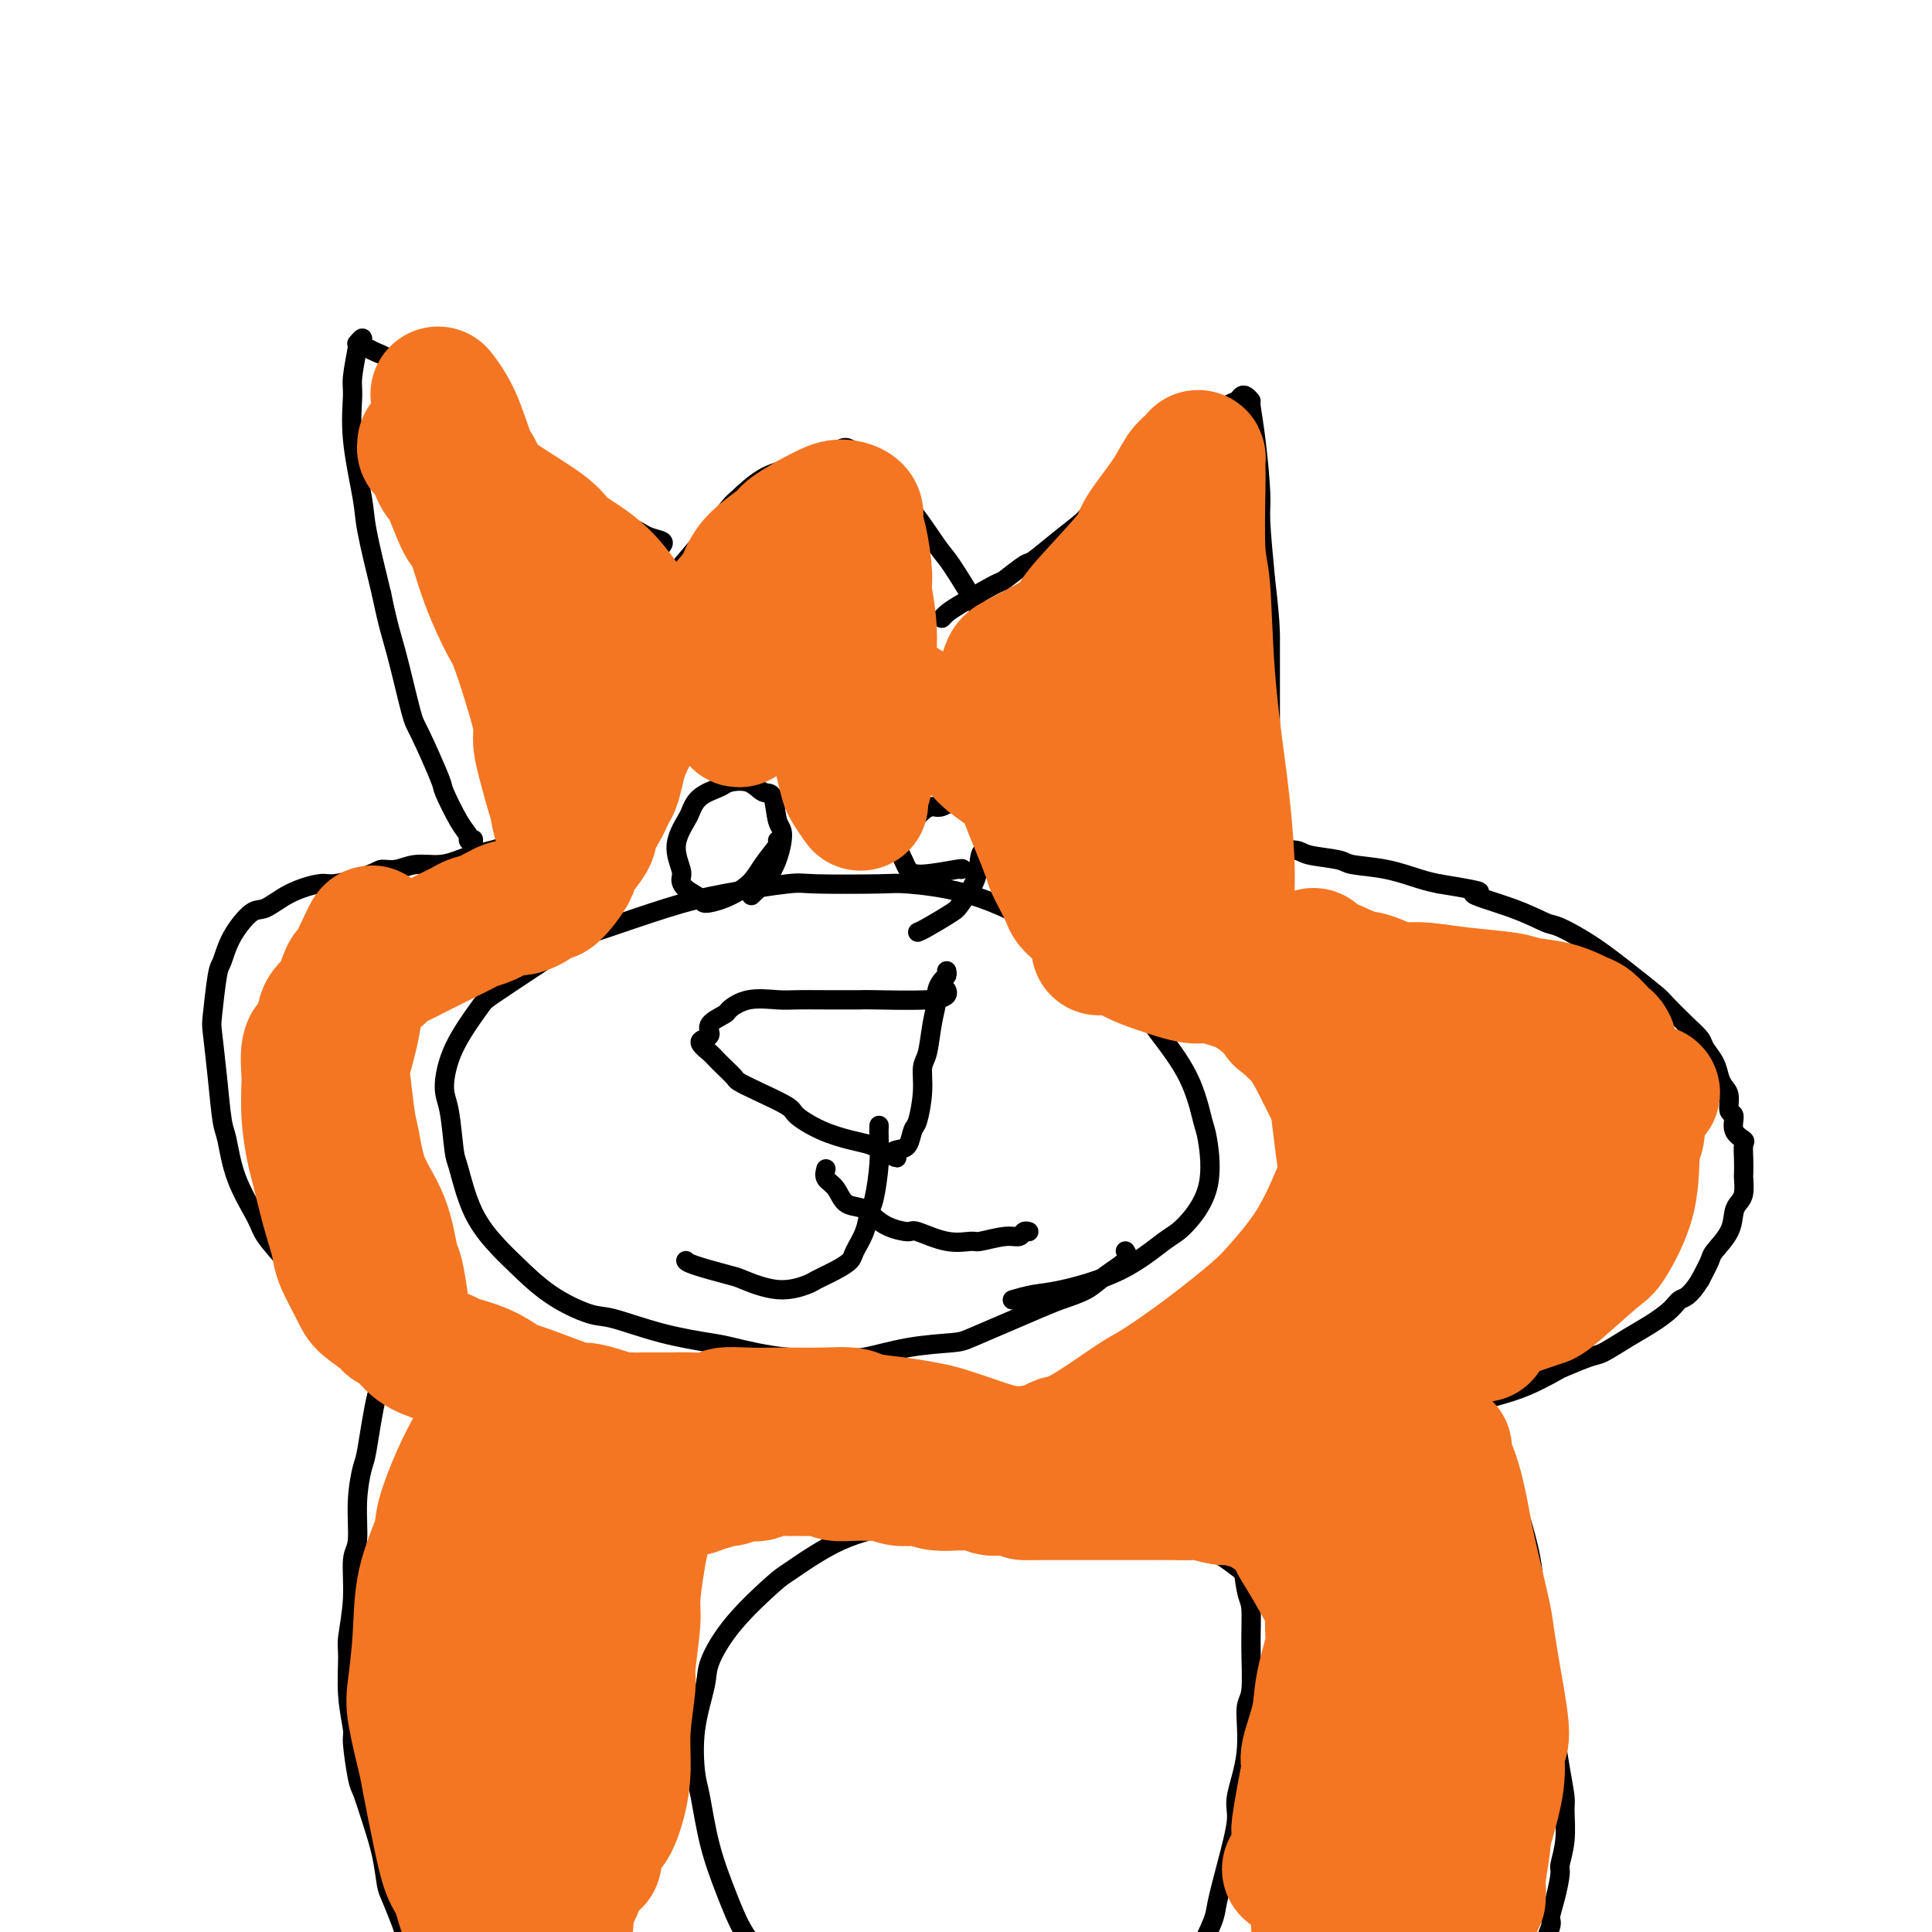 <svg viewBox='0 0 400 400' version='1.1' xmlns='http://www.w3.org/2000/svg' xmlns:xlink='http://www.w3.org/1999/xlink'><g fill='none' stroke='#000000' stroke-width='6' stroke-linecap='round' stroke-linejoin='round'><path d='M385,403c0.000,0.195 0.000,0.389 0,1c-0.000,0.611 -0.001,1.637 0,7c0.001,5.363 0.003,15.061 0,20c-0.003,4.939 -0.012,5.118 0,9c0.012,3.882 0.046,11.466 0,19c-0.046,7.534 -0.170,15.017 0,19c0.170,3.983 0.634,4.465 1,8c0.366,3.535 0.633,10.122 1,15c0.367,4.878 0.834,8.045 1,10c0.166,1.955 0.030,2.697 0,4c-0.030,1.303 0.044,3.165 0,4c-0.044,0.835 -0.208,0.642 0,1c0.208,0.358 0.788,1.265 1,2c0.212,0.735 0.056,1.297 0,2c-0.056,0.703 -0.011,1.548 0,2c0.011,0.452 -0.012,0.509 0,1c0.012,0.491 0.060,1.414 0,2c-0.060,0.586 -0.226,0.836 0,2c0.226,1.164 0.845,3.243 1,5c0.155,1.757 -0.155,3.191 0,4c0.155,0.809 0.776,0.993 1,2c0.224,1.007 0.050,2.837 0,4c-0.050,1.163 0.023,1.659 0,2c-0.023,0.341 -0.143,0.528 0,1c0.143,0.472 0.550,1.230 1,2c0.450,0.770 0.944,1.552 1,2c0.056,0.448 -0.325,0.563 0,2c0.325,1.437 1.357,4.194 2,6c0.643,1.806 0.898,2.659 1,3c0.102,0.341 0.051,0.171 0,0'/></g>
<g fill='none' stroke='#000000' stroke-width='4' stroke-linecap='round' stroke-linejoin='round'><path d='M204,129c0.246,-0.533 0.491,-1.066 1,1c0.509,2.066 1.281,6.732 2,11c0.719,4.268 1.385,8.139 2,10c0.615,1.861 1.179,1.713 2,3c0.821,1.287 1.901,4.009 3,6c1.099,1.991 2.219,3.251 3,4c0.781,0.749 1.223,0.988 2,2c0.777,1.012 1.889,2.797 3,4c1.111,1.203 2.223,1.825 3,2c0.777,0.175 1.221,-0.098 2,0c0.779,0.098 1.893,0.566 3,1c1.107,0.434 2.205,0.834 3,1c0.795,0.166 1.286,0.097 2,0c0.714,-0.097 1.651,-0.222 3,0c1.349,0.222 3.111,0.790 4,1c0.889,0.210 0.907,0.060 2,0c1.093,-0.060 3.263,-0.031 5,0c1.737,0.031 3.042,0.064 4,0c0.958,-0.064 1.570,-0.224 3,0c1.430,0.224 3.678,0.834 6,1c2.322,0.166 4.719,-0.111 6,0c1.281,0.111 1.445,0.611 3,1c1.555,0.389 4.502,0.668 6,1c1.498,0.332 1.546,0.718 3,1c1.454,0.282 4.315,0.461 7,1c2.685,0.539 5.196,1.440 7,2c1.804,0.560 2.902,0.780 4,1'/><path d='M298,183c12.500,2.020 7.250,1.571 7,2c-0.250,0.429 4.501,1.738 8,3c3.499,1.262 5.746,2.478 7,3c1.254,0.522 1.513,0.351 3,1c1.487,0.649 4.200,2.120 7,4c2.800,1.880 5.685,4.170 8,6c2.315,1.830 4.058,3.199 5,4c0.942,0.801 1.082,1.032 2,2c0.918,0.968 2.613,2.672 4,4c1.387,1.328 2.465,2.282 3,3c0.535,0.718 0.526,1.202 1,2c0.474,0.798 1.432,1.909 2,3c0.568,1.091 0.745,2.160 1,3c0.255,0.840 0.588,1.450 1,2c0.412,0.550 0.903,1.041 1,2c0.097,0.959 -0.198,2.388 0,3c0.198,0.612 0.890,0.407 1,1c0.110,0.593 -0.363,1.984 0,3c0.363,1.016 1.561,1.657 2,2c0.439,0.343 0.118,0.389 0,1c-0.118,0.611 -0.035,1.788 0,3c0.035,1.212 0.020,2.459 0,3c-0.020,0.541 -0.045,0.377 0,1c0.045,0.623 0.159,2.033 0,3c-0.159,0.967 -0.591,1.489 -1,2c-0.409,0.511 -0.795,1.010 -1,2c-0.205,0.990 -0.230,2.472 -1,4c-0.770,1.528 -2.284,3.104 -3,4c-0.716,0.896 -0.633,1.113 -1,2c-0.367,0.887 -1.183,2.443 -2,4'/><path d='M352,265c-2.225,3.608 -3.289,3.629 -4,4c-0.711,0.371 -1.069,1.092 -2,2c-0.931,0.908 -2.436,2.002 -4,3c-1.564,0.998 -3.189,1.901 -5,3c-1.811,1.099 -3.809,2.395 -5,3c-1.191,0.605 -1.576,0.519 -3,1c-1.424,0.481 -3.887,1.528 -5,2c-1.113,0.472 -0.874,0.368 -2,1c-1.126,0.632 -3.615,2.001 -6,3c-2.385,0.999 -4.665,1.629 -6,2c-1.335,0.371 -1.725,0.484 -3,1c-1.275,0.516 -3.433,1.435 -6,2c-2.567,0.565 -5.541,0.778 -7,1c-1.459,0.222 -1.404,0.455 -3,1c-1.596,0.545 -4.845,1.403 -8,2c-3.155,0.597 -6.218,0.934 -8,1c-1.782,0.066 -2.283,-0.140 -4,0c-1.717,0.140 -4.652,0.626 -8,1c-3.348,0.374 -7.111,0.636 -9,1c-1.889,0.364 -1.904,0.829 -4,1c-2.096,0.171 -6.273,0.046 -10,0c-3.727,-0.046 -7.006,-0.015 -9,0c-1.994,0.015 -2.705,0.012 -5,0c-2.295,-0.012 -6.173,-0.035 -10,0c-3.827,0.035 -7.602,0.126 -10,0c-2.398,-0.126 -3.417,-0.471 -6,-1c-2.583,-0.529 -6.728,-1.244 -11,-2c-4.272,-0.756 -8.671,-1.553 -11,-2c-2.329,-0.447 -2.589,-0.543 -5,-1c-2.411,-0.457 -6.975,-1.273 -11,-2c-4.025,-0.727 -7.513,-1.363 -11,-2'/><path d='M151,290c-9.167,-1.726 -4.584,-1.041 -5,-1c-0.416,0.041 -5.831,-0.563 -10,-1c-4.169,-0.437 -7.093,-0.709 -9,-1c-1.907,-0.291 -2.799,-0.603 -5,-1c-2.201,-0.397 -5.713,-0.880 -9,-1c-3.287,-0.120 -6.351,0.125 -8,0c-1.649,-0.125 -1.885,-0.618 -4,-1c-2.115,-0.382 -6.111,-0.652 -8,-1c-1.889,-0.348 -1.672,-0.775 -3,-1c-1.328,-0.225 -4.202,-0.249 -7,-1c-2.798,-0.751 -5.520,-2.228 -8,-4c-2.480,-1.772 -4.717,-3.839 -6,-5c-1.283,-1.161 -1.611,-1.416 -3,-3c-1.389,-1.584 -3.839,-4.497 -6,-7c-2.161,-2.503 -4.032,-4.594 -5,-6c-0.968,-1.406 -1.033,-2.125 -2,-4c-0.967,-1.875 -2.837,-4.905 -4,-8c-1.163,-3.095 -1.619,-6.255 -2,-8c-0.381,-1.745 -0.688,-2.075 -1,-4c-0.312,-1.925 -0.631,-5.444 -1,-9c-0.369,-3.556 -0.788,-7.149 -1,-9c-0.212,-1.851 -0.215,-1.961 0,-4c0.215,-2.039 0.650,-6.008 1,-8c0.350,-1.992 0.615,-2.007 1,-3c0.385,-0.993 0.891,-2.964 2,-5c1.109,-2.036 2.823,-4.139 4,-5c1.177,-0.861 1.818,-0.482 3,-1c1.182,-0.518 2.904,-1.933 5,-3c2.096,-1.067 4.564,-1.787 6,-2c1.436,-0.213 1.839,0.082 3,0c1.161,-0.082 3.081,-0.541 5,-1'/><path d='M74,182c4.401,-1.553 4.404,-1.936 5,-2c0.596,-0.064 1.786,0.190 3,0c1.214,-0.190 2.454,-0.824 4,-1c1.546,-0.176 3.400,0.108 5,0c1.600,-0.108 2.947,-0.607 4,-1c1.053,-0.393 1.813,-0.680 3,-1c1.187,-0.320 2.803,-0.673 4,-1c1.197,-0.327 1.976,-0.627 3,-1c1.024,-0.373 2.292,-0.820 4,-2c1.708,-1.180 3.855,-3.094 5,-4c1.145,-0.906 1.289,-0.804 2,-2c0.711,-1.196 1.991,-3.689 3,-6c1.009,-2.311 1.749,-4.439 3,-7c1.251,-2.561 3.013,-5.553 4,-7c0.987,-1.447 1.199,-1.347 2,-3c0.801,-1.653 2.190,-5.059 3,-7c0.810,-1.941 1.041,-2.419 2,-4c0.959,-1.581 2.645,-4.266 4,-7c1.355,-2.734 2.377,-5.517 3,-7c0.623,-1.483 0.846,-1.664 2,-3c1.154,-1.336 3.237,-3.825 5,-6c1.763,-2.175 3.204,-4.036 4,-5c0.796,-0.964 0.946,-1.031 2,-2c1.054,-0.969 3.010,-2.841 5,-4c1.990,-1.159 4.013,-1.604 5,-2c0.987,-0.396 0.939,-0.741 2,-1c1.061,-0.259 3.232,-0.431 5,-1c1.768,-0.569 3.134,-1.534 4,-2c0.866,-0.466 1.233,-0.433 2,0c0.767,0.433 1.933,1.267 3,2c1.067,0.733 2.033,1.367 3,2'/><path d='M182,97c2.035,1.900 3.121,4.650 4,6c0.879,1.350 1.550,1.301 3,3c1.450,1.699 3.681,5.145 5,7c1.319,1.855 1.728,2.120 3,4c1.272,1.880 3.407,5.374 5,8c1.593,2.626 2.645,4.383 4,7c1.355,2.617 3.013,6.093 4,8c0.987,1.907 1.304,2.244 3,5c1.696,2.756 4.770,7.930 6,10c1.230,2.070 0.615,1.035 0,0'/><path d='M196,205c0.131,0.309 0.263,0.619 0,1c-0.263,0.381 -0.920,0.834 -4,1c-3.080,0.166 -8.583,0.045 -11,0c-2.417,-0.045 -1.748,-0.014 -3,0c-1.252,0.014 -4.423,0.011 -7,0c-2.577,-0.011 -4.558,-0.029 -6,0c-1.442,0.029 -2.345,0.105 -4,0c-1.655,-0.105 -4.061,-0.389 -6,0c-1.939,0.389 -3.412,1.452 -4,2c-0.588,0.548 -0.293,0.579 -1,1c-0.707,0.421 -2.417,1.230 -3,2c-0.583,0.770 -0.038,1.501 0,2c0.038,0.499 -0.429,0.766 -1,1c-0.571,0.234 -1.246,0.434 -1,1c0.246,0.566 1.412,1.499 2,2c0.588,0.501 0.598,0.570 1,1c0.402,0.430 1.197,1.221 2,2c0.803,0.779 1.613,1.544 2,2c0.387,0.456 0.352,0.601 1,1c0.648,0.399 1.979,1.052 4,2c2.021,0.948 4.733,2.190 6,3c1.267,0.810 1.088,1.187 2,2c0.912,0.813 2.915,2.063 5,3c2.085,0.937 4.254,1.560 6,2c1.746,0.440 3.070,0.697 4,1c0.930,0.303 1.465,0.651 2,1'/><path d='M182,238c5.289,2.604 3.511,1.613 3,1c-0.511,-0.613 0.245,-0.848 1,-1c0.755,-0.152 1.508,-0.222 2,-1c0.492,-0.778 0.723,-2.264 1,-3c0.277,-0.736 0.599,-0.723 1,-2c0.401,-1.277 0.882,-3.844 1,-6c0.118,-2.156 -0.127,-3.900 0,-5c0.127,-1.100 0.625,-1.555 1,-3c0.375,-1.445 0.626,-3.878 1,-6c0.374,-2.122 0.871,-3.931 1,-5c0.129,-1.069 -0.109,-1.397 0,-2c0.109,-0.603 0.565,-1.481 1,-2c0.435,-0.519 0.848,-0.678 1,-1c0.152,-0.322 0.043,-0.806 0,-1c-0.043,-0.194 -0.022,-0.097 0,0'/><path d='M137,113c0.272,-0.356 0.543,-0.711 0,-1c-0.543,-0.289 -1.902,-0.511 -3,-1c-1.098,-0.489 -1.936,-1.245 -4,-2c-2.064,-0.755 -5.354,-1.508 -8,-3c-2.646,-1.492 -4.648,-3.724 -6,-5c-1.352,-1.276 -2.056,-1.598 -4,-3c-1.944,-1.402 -5.129,-3.884 -8,-6c-2.871,-2.116 -5.426,-3.866 -7,-5c-1.574,-1.134 -2.165,-1.652 -4,-3c-1.835,-1.348 -4.915,-3.527 -7,-5c-2.085,-1.473 -3.176,-2.239 -4,-3c-0.824,-0.761 -1.383,-1.515 -2,-2c-0.617,-0.485 -1.293,-0.701 -2,-1c-0.707,-0.299 -1.443,-0.682 -2,-1c-0.557,-0.318 -0.933,-0.570 -1,-1c-0.067,-0.430 0.174,-1.037 0,-1c-0.174,0.037 -0.764,0.719 -1,1c-0.236,0.281 -0.118,0.161 0,0c0.118,-0.161 0.235,-0.364 0,1c-0.235,1.364 -0.822,4.294 -1,6c-0.178,1.706 0.052,2.189 0,4c-0.052,1.811 -0.385,4.949 0,9c0.385,4.051 1.488,9.014 2,12c0.512,2.986 0.432,3.996 1,7c0.568,3.004 1.784,8.002 3,13'/><path d='M79,123c1.441,6.984 2.044,8.444 3,12c0.956,3.556 2.265,9.207 3,12c0.735,2.793 0.894,2.727 2,5c1.106,2.273 3.157,6.885 4,9c0.843,2.115 0.478,1.732 1,3c0.522,1.268 1.930,4.188 3,6c1.070,1.812 1.803,2.516 2,3c0.197,0.484 -0.143,0.746 0,1c0.143,0.254 0.771,0.499 1,1c0.229,0.501 0.061,1.259 0,1c-0.061,-0.259 -0.016,-1.533 0,-2c0.016,-0.467 0.004,-0.126 0,0c-0.004,0.126 -0.001,0.036 0,0c0.001,-0.036 0.001,-0.018 0,0'/><path d='M195,128c0.287,-0.316 0.574,-0.632 1,-1c0.426,-0.368 0.990,-0.789 3,-2c2.010,-1.211 5.467,-3.211 7,-4c1.533,-0.789 1.143,-0.365 2,-1c0.857,-0.635 2.961,-2.328 4,-3c1.039,-0.672 1.015,-0.324 2,-1c0.985,-0.676 2.981,-2.377 5,-4c2.019,-1.623 4.061,-3.167 5,-4c0.939,-0.833 0.773,-0.953 2,-2c1.227,-1.047 3.845,-3.020 6,-5c2.155,-1.980 3.848,-3.969 5,-5c1.152,-1.031 1.765,-1.106 3,-2c1.235,-0.894 3.094,-2.606 5,-4c1.906,-1.394 3.859,-2.468 5,-3c1.141,-0.532 1.471,-0.522 2,-1c0.529,-0.478 1.256,-1.445 2,-2c0.744,-0.555 1.505,-0.699 2,-1c0.495,-0.301 0.724,-0.758 1,-1c0.276,-0.242 0.600,-0.269 1,0c0.400,0.269 0.877,0.835 1,1c0.123,0.165 -0.108,-0.069 0,1c0.108,1.069 0.555,3.441 1,7c0.445,3.559 0.889,8.304 1,11c0.111,2.696 -0.111,3.342 0,6c0.111,2.658 0.556,7.329 1,12'/><path d='M262,120c1.000,8.502 1.000,10.756 1,12c-0.000,1.244 -0.001,1.479 0,6c0.001,4.521 0.004,13.327 0,17c-0.004,3.673 -0.016,2.212 0,3c0.016,0.788 0.060,3.825 0,6c-0.060,2.175 -0.222,3.488 0,5c0.222,1.512 0.830,3.222 1,4c0.170,0.778 -0.098,0.623 0,2c0.098,1.377 0.562,4.287 1,6c0.438,1.713 0.849,2.231 1,4c0.151,1.769 0.043,4.791 0,6c-0.043,1.209 -0.022,0.604 0,0'/><path d='M233,259c0.364,0.583 0.729,1.167 0,2c-0.729,0.833 -2.551,1.916 -4,3c-1.449,1.084 -2.524,2.167 -4,3c-1.476,0.833 -3.353,1.414 -5,2c-1.647,0.586 -3.066,1.178 -5,2c-1.934,0.822 -4.384,1.874 -7,3c-2.616,1.126 -5.397,2.326 -7,3c-1.603,0.674 -2.026,0.824 -4,1c-1.974,0.176 -5.498,0.380 -9,1c-3.502,0.620 -6.980,1.656 -9,2c-2.020,0.344 -2.580,-0.003 -5,0c-2.420,0.003 -6.700,0.358 -11,0c-4.300,-0.358 -8.621,-1.428 -11,-2c-2.379,-0.572 -2.815,-0.646 -5,-1c-2.185,-0.354 -6.118,-0.986 -10,-2c-3.882,-1.014 -7.713,-2.408 -10,-3c-2.287,-0.592 -3.032,-0.383 -5,-1c-1.968,-0.617 -5.161,-2.060 -8,-4c-2.839,-1.940 -5.324,-4.377 -7,-6c-1.676,-1.623 -2.543,-2.434 -4,-4c-1.457,-1.566 -3.505,-3.889 -5,-7c-1.495,-3.111 -2.436,-7.010 -3,-9c-0.564,-1.990 -0.750,-2.071 -1,-4c-0.250,-1.929 -0.564,-5.707 -1,-8c-0.436,-2.293 -0.995,-3.101 -1,-5c-0.005,-1.899 0.545,-4.891 2,-8c1.455,-3.109 3.815,-6.337 5,-8c1.185,-1.663 1.196,-1.761 3,-3c1.804,-1.239 5.402,-3.620 9,-6'/><path d='M111,200c3.975,-2.684 7.913,-4.895 10,-6c2.087,-1.105 2.324,-1.105 5,-2c2.676,-0.895 7.792,-2.684 12,-4c4.208,-1.316 7.508,-2.157 12,-3c4.492,-0.843 10.176,-1.687 13,-2c2.824,-0.313 2.788,-0.096 6,0c3.212,0.096 9.673,0.070 13,0c3.327,-0.070 3.520,-0.186 6,0c2.480,0.186 7.249,0.672 12,2c4.751,1.328 9.486,3.499 12,5c2.514,1.501 2.809,2.333 5,4c2.191,1.667 6.279,4.170 10,7c3.721,2.830 7.077,5.987 9,8c1.923,2.013 2.415,2.881 4,5c1.585,2.119 4.265,5.489 6,9c1.735,3.511 2.526,7.164 3,9c0.474,1.836 0.629,1.856 1,4c0.371,2.144 0.956,6.413 0,10c-0.956,3.587 -3.455,6.491 -5,8c-1.545,1.509 -2.138,1.623 -4,3c-1.862,1.377 -4.993,4.015 -9,6c-4.007,1.985 -8.888,3.315 -12,4c-3.112,0.685 -4.453,0.723 -6,1c-1.547,0.277 -3.299,0.793 -4,1c-0.701,0.207 -0.350,0.103 0,0'/><path d='M171,242c-0.186,0.704 -0.372,1.407 0,2c0.372,0.593 1.303,1.075 2,2c0.697,0.925 1.161,2.293 2,3c0.839,0.707 2.053,0.754 3,1c0.947,0.246 1.626,0.691 2,1c0.374,0.309 0.444,0.483 1,1c0.556,0.517 1.599,1.378 3,2c1.401,0.622 3.159,1.005 4,1c0.841,-0.005 0.763,-0.398 2,0c1.237,0.398 3.788,1.586 6,2c2.212,0.414 4.084,0.055 5,0c0.916,-0.055 0.876,0.196 2,0c1.124,-0.196 3.412,-0.837 5,-1c1.588,-0.163 2.477,0.152 3,0c0.523,-0.152 0.679,-0.772 1,-1c0.321,-0.228 0.806,-0.065 1,0c0.194,0.065 0.097,0.033 0,0'/><path d='M182,233c-0.023,0.896 -0.047,1.793 0,3c0.047,1.207 0.163,2.726 0,5c-0.163,2.274 -0.606,5.305 -1,7c-0.394,1.695 -0.740,2.053 -1,3c-0.260,0.947 -0.434,2.481 -1,4c-0.566,1.519 -1.524,3.022 -2,4c-0.476,0.978 -0.469,1.431 -1,2c-0.531,0.569 -1.600,1.256 -3,2c-1.400,0.744 -3.133,1.546 -4,2c-0.867,0.454 -0.870,0.560 -2,1c-1.130,0.440 -3.389,1.214 -6,1c-2.611,-0.214 -5.575,-1.416 -7,-2c-1.425,-0.584 -1.310,-0.548 -3,-1c-1.690,-0.452 -5.186,-1.391 -7,-2c-1.814,-0.609 -1.947,-0.888 -2,-1c-0.053,-0.112 -0.027,-0.056 0,0'/><path d='M199,180c0.285,-0.131 0.571,-0.262 -1,0c-1.571,0.262 -4.997,0.917 -7,1c-2.003,0.083 -2.582,-0.405 -3,-1c-0.418,-0.595 -0.674,-1.296 -1,-2c-0.326,-0.704 -0.723,-1.410 -1,-2c-0.277,-0.590 -0.436,-1.062 0,-2c0.436,-0.938 1.467,-2.341 2,-3c0.533,-0.659 0.568,-0.575 1,-1c0.432,-0.425 1.260,-1.361 2,-2c0.740,-0.639 1.394,-0.981 2,-1c0.606,-0.019 1.166,0.286 2,0c0.834,-0.286 1.941,-1.162 3,-1c1.059,0.162 2.070,1.364 3,2c0.930,0.636 1.779,0.706 2,1c0.221,0.294 -0.186,0.810 0,2c0.186,1.190 0.965,3.052 1,4c0.035,0.948 -0.673,0.982 -1,2c-0.327,1.018 -0.273,3.019 -1,5c-0.727,1.981 -2.233,3.942 -3,5c-0.767,1.058 -0.793,1.211 -2,2c-1.207,0.789 -3.594,2.212 -5,3c-1.406,0.788 -1.830,0.939 -2,1c-0.170,0.061 -0.085,0.030 0,0'/><path d='M161,174c0.281,0.069 0.562,0.138 0,1c-0.562,0.862 -1.966,2.516 -3,4c-1.034,1.484 -1.699,2.798 -3,4c-1.301,1.202 -3.239,2.291 -5,3c-1.761,0.709 -3.346,1.037 -4,1c-0.654,-0.037 -0.377,-0.441 -1,-1c-0.623,-0.559 -2.146,-1.274 -3,-2c-0.854,-0.726 -1.039,-1.464 -1,-2c0.039,-0.536 0.301,-0.871 0,-2c-0.301,-1.129 -1.167,-3.052 -1,-5c0.167,-1.948 1.366,-3.923 2,-5c0.634,-1.077 0.704,-1.257 1,-2c0.296,-0.743 0.817,-2.048 2,-3c1.183,-0.952 3.028,-1.552 4,-2c0.972,-0.448 1.072,-0.744 2,-1c0.928,-0.256 2.684,-0.473 4,0c1.316,0.473 2.191,1.637 3,2c0.809,0.363 1.551,-0.074 2,1c0.449,1.074 0.607,3.658 1,5c0.393,1.342 1.023,1.442 1,3c-0.023,1.558 -0.698,4.573 -2,7c-1.302,2.427 -3.229,4.265 -4,5c-0.771,0.735 -0.385,0.368 0,0'/><path d='M303,294c-0.211,0.280 -0.423,0.560 0,1c0.423,0.440 1.479,1.041 3,3c1.521,1.959 3.507,5.277 5,8c1.493,2.723 2.495,4.849 3,6c0.505,1.151 0.515,1.325 1,3c0.485,1.675 1.444,4.850 2,8c0.556,3.150 0.709,6.274 1,8c0.291,1.726 0.722,2.052 1,4c0.278,1.948 0.404,5.516 1,9c0.596,3.484 1.662,6.884 2,9c0.338,2.116 -0.052,2.949 0,5c0.052,2.051 0.546,5.320 1,8c0.454,2.680 0.869,4.770 1,6c0.131,1.230 -0.020,1.598 0,3c0.020,1.402 0.211,3.836 0,6c-0.211,2.164 -0.825,4.057 -1,5c-0.175,0.943 0.089,0.936 0,2c-0.089,1.064 -0.532,3.199 -1,5c-0.468,1.801 -0.963,3.267 -1,4c-0.037,0.733 0.382,0.733 0,2c-0.382,1.267 -1.564,3.803 -2,5c-0.436,1.197 -0.124,1.056 0,1c0.124,-0.056 0.062,-0.028 0,0'/><path d='M81,283c-0.251,0.705 -0.502,1.409 -1,2c-0.498,0.591 -1.243,1.068 -2,4c-0.757,2.932 -1.528,8.318 -2,11c-0.472,2.682 -0.647,2.661 -1,4c-0.353,1.339 -0.883,4.039 -1,7c-0.117,2.961 0.179,6.182 0,8c-0.179,1.818 -0.834,2.234 -1,4c-0.166,1.766 0.156,4.883 0,8c-0.156,3.117 -0.789,6.234 -1,8c-0.211,1.766 -0.001,2.183 0,4c0.001,1.817 -0.208,5.036 0,8c0.208,2.964 0.832,5.673 1,7c0.168,1.327 -0.120,1.273 0,3c0.120,1.727 0.648,5.236 1,7c0.352,1.764 0.527,1.782 1,3c0.473,1.218 1.244,3.636 2,6c0.756,2.364 1.497,4.674 2,7c0.503,2.326 0.768,4.666 1,6c0.232,1.334 0.432,1.660 1,3c0.568,1.340 1.504,3.693 2,5c0.496,1.307 0.553,1.568 1,3c0.447,1.432 1.285,4.033 2,6c0.715,1.967 1.308,3.299 2,5c0.692,1.701 1.483,3.772 2,5c0.517,1.228 0.758,1.614 1,2'/><path d='M91,419c2.349,5.526 2.721,4.840 3,5c0.279,0.160 0.467,1.167 1,2c0.533,0.833 1.413,1.494 2,2c0.587,0.506 0.882,0.859 1,1c0.118,0.141 0.059,0.071 0,0'/><path d='M256,311c-0.119,0.023 -0.238,0.046 0,1c0.238,0.954 0.834,2.837 1,4c0.166,1.163 -0.098,1.604 0,4c0.098,2.396 0.558,6.748 1,9c0.442,2.252 0.867,2.405 1,4c0.133,1.595 -0.025,4.633 0,8c0.025,3.367 0.232,7.064 0,9c-0.232,1.936 -0.905,2.111 -1,4c-0.095,1.889 0.388,5.493 0,9c-0.388,3.507 -1.646,6.917 -2,9c-0.354,2.083 0.196,2.841 0,5c-0.196,2.159 -1.138,5.721 -2,9c-0.862,3.279 -1.644,6.276 -2,8c-0.356,1.724 -0.285,2.177 -1,4c-0.715,1.823 -2.215,5.018 -4,8c-1.785,2.982 -3.853,5.751 -5,7c-1.147,1.249 -1.372,0.980 -3,2c-1.628,1.020 -4.660,3.331 -8,5c-3.340,1.669 -6.989,2.698 -9,3c-2.011,0.302 -2.383,-0.122 -5,0c-2.617,0.122 -7.477,0.790 -12,1c-4.523,0.210 -8.707,-0.036 -11,0c-2.293,0.036 -2.694,0.356 -5,0c-2.306,-0.356 -6.516,-1.387 -10,-3c-3.484,-1.613 -6.242,-3.806 -9,-6'/><path d='M170,415c-3.375,-1.702 -2.311,-1.458 -4,-3c-1.689,-1.542 -6.130,-4.871 -9,-8c-2.870,-3.129 -4.170,-6.058 -5,-8c-0.830,-1.942 -1.191,-2.896 -2,-5c-0.809,-2.104 -2.066,-5.357 -3,-9c-0.934,-3.643 -1.546,-7.675 -2,-10c-0.454,-2.325 -0.751,-2.943 -1,-5c-0.249,-2.057 -0.449,-5.553 0,-9c0.449,-3.447 1.546,-6.845 2,-9c0.454,-2.155 0.265,-3.066 1,-5c0.735,-1.934 2.392,-4.889 5,-8c2.608,-3.111 6.165,-6.377 8,-8c1.835,-1.623 1.948,-1.604 4,-3c2.052,-1.396 6.044,-4.206 10,-6c3.956,-1.794 7.875,-2.573 10,-3c2.125,-0.427 2.457,-0.501 5,-1c2.543,-0.499 7.296,-1.424 12,-2c4.704,-0.576 9.359,-0.803 12,-1c2.641,-0.197 3.269,-0.364 6,0c2.731,0.364 7.564,1.260 12,2c4.436,0.740 8.473,1.325 11,2c2.527,0.675 3.542,1.438 6,3c2.458,1.562 6.359,3.921 10,7c3.641,3.079 7.022,6.879 9,9c1.978,2.121 2.555,2.563 4,6c1.445,3.437 3.760,9.868 5,13c1.240,3.132 1.404,2.963 2,6c0.596,3.037 1.622,9.279 2,15c0.378,5.721 0.108,10.920 0,13c-0.108,2.080 -0.054,1.040 0,0'/></g>
<g fill='none' stroke='#F47623' stroke-width='28' stroke-linecap='round' stroke-linejoin='round'><path d='M119,333c-0.319,-0.240 -0.637,-0.480 -1,0c-0.363,0.480 -0.770,1.679 -1,5c-0.230,3.321 -0.283,8.764 0,13c0.283,4.236 0.902,7.266 1,9c0.098,1.734 -0.324,2.174 0,4c0.324,1.826 1.393,5.039 2,8c0.607,2.961 0.751,5.670 1,7c0.249,1.330 0.602,1.282 1,2c0.398,0.718 0.840,2.204 1,3c0.160,0.796 0.037,0.902 0,1c-0.037,0.098 0.013,0.188 0,0c-0.013,-0.188 -0.087,-0.653 0,-1c0.087,-0.347 0.337,-0.577 0,-2c-0.337,-1.423 -1.261,-4.040 -2,-7c-0.739,-2.960 -1.294,-6.261 -2,-8c-0.706,-1.739 -1.565,-1.914 -2,-4c-0.435,-2.086 -0.447,-6.082 -1,-10c-0.553,-3.918 -1.648,-7.757 -2,-10c-0.352,-2.243 0.038,-2.890 0,-5c-0.038,-2.110 -0.504,-5.682 -1,-9c-0.496,-3.318 -1.022,-6.381 -1,-8c0.022,-1.619 0.594,-1.795 1,-3c0.406,-1.205 0.648,-3.440 1,-5c0.352,-1.560 0.815,-2.446 1,-3c0.185,-0.554 0.093,-0.777 0,-1'/><path d='M115,309c0.736,-2.111 1.075,-1.390 1,-1c-0.075,0.390 -0.566,0.449 -1,2c-0.434,1.551 -0.812,4.595 -1,6c-0.188,1.405 -0.184,1.172 -1,4c-0.816,2.828 -2.450,8.718 -3,12c-0.550,3.282 -0.016,3.955 0,5c0.016,1.045 -0.487,2.461 -1,5c-0.513,2.539 -1.035,6.199 -1,10c0.035,3.801 0.629,7.741 1,10c0.371,2.259 0.519,2.836 1,5c0.481,2.164 1.296,5.915 2,9c0.704,3.085 1.298,5.504 2,7c0.702,1.496 1.512,2.070 2,3c0.488,0.930 0.653,2.216 1,3c0.347,0.784 0.877,1.066 1,1c0.123,-0.066 -0.162,-0.481 0,-1c0.162,-0.519 0.771,-1.143 1,-2c0.229,-0.857 0.080,-1.948 0,-3c-0.080,-1.052 -0.090,-2.066 0,-4c0.090,-1.934 0.280,-4.787 0,-8c-0.280,-3.213 -1.029,-6.786 -1,-9c0.029,-2.214 0.837,-3.069 1,-5c0.163,-1.931 -0.318,-4.937 0,-8c0.318,-3.063 1.436,-6.181 2,-8c0.564,-1.819 0.574,-2.338 1,-4c0.426,-1.662 1.269,-4.466 2,-7c0.731,-2.534 1.351,-4.798 2,-6c0.649,-1.202 1.328,-1.344 2,-2c0.672,-0.656 1.336,-1.828 2,-3'/><path d='M130,320c1.863,-4.823 1.022,-1.880 1,-1c-0.022,0.880 0.776,-0.303 1,-1c0.224,-0.697 -0.126,-0.909 0,-1c0.126,-0.091 0.728,-0.060 1,0c0.272,0.060 0.212,0.149 0,1c-0.212,0.851 -0.578,2.463 -1,5c-0.422,2.537 -0.902,6.000 -1,8c-0.098,2.000 0.184,2.539 0,5c-0.184,2.461 -0.836,6.845 -1,9c-0.164,2.155 0.160,2.081 0,4c-0.160,1.919 -0.804,5.830 -1,9c-0.196,3.170 0.054,5.597 0,8c-0.054,2.403 -0.414,4.781 -1,7c-0.586,2.219 -1.400,4.279 -2,5c-0.600,0.721 -0.987,0.103 -1,0c-0.013,-0.103 0.346,0.310 0,0c-0.346,-0.310 -1.398,-1.343 -2,-2c-0.602,-0.657 -0.752,-0.937 -1,-2c-0.248,-1.063 -0.592,-2.907 -1,-5c-0.408,-2.093 -0.879,-4.433 -1,-6c-0.121,-1.567 0.108,-2.360 0,-4c-0.108,-1.640 -0.555,-4.127 -1,-7c-0.445,-2.873 -0.889,-6.132 -1,-8c-0.111,-1.868 0.112,-2.344 0,-4c-0.112,-1.656 -0.559,-4.493 -1,-7c-0.441,-2.507 -0.875,-4.686 -1,-6c-0.125,-1.314 0.059,-1.765 0,-3c-0.059,-1.235 -0.362,-3.256 0,-5c0.362,-1.744 1.389,-3.213 2,-4c0.611,-0.787 0.805,-0.894 1,-1'/><path d='M119,314c0.812,-2.662 1.341,-2.817 2,-3c0.659,-0.183 1.446,-0.392 2,-1c0.554,-0.608 0.875,-1.613 1,-2c0.125,-0.387 0.056,-0.157 0,0c-0.056,0.157 -0.097,0.240 0,0c0.097,-0.240 0.332,-0.803 0,-1c-0.332,-0.197 -1.232,-0.028 -2,0c-0.768,0.028 -1.405,-0.085 -2,0c-0.595,0.085 -1.147,0.367 -2,1c-0.853,0.633 -2.006,1.617 -3,4c-0.994,2.383 -1.828,6.166 -2,8c-0.172,1.834 0.319,1.718 0,4c-0.319,2.282 -1.447,6.962 -2,11c-0.553,4.038 -0.532,7.434 0,12c0.532,4.566 1.576,10.304 2,13c0.424,2.696 0.229,2.352 1,5c0.771,2.648 2.508,8.289 3,11c0.492,2.711 -0.260,2.492 0,4c0.260,1.508 1.534,4.745 2,7c0.466,2.255 0.125,3.530 0,4c-0.125,0.470 -0.036,0.137 0,0c0.036,-0.137 0.017,-0.077 0,0c-0.017,0.077 -0.031,0.173 0,0c0.031,-0.173 0.108,-0.613 0,-2c-0.108,-1.387 -0.401,-3.722 -1,-7c-0.599,-3.278 -1.504,-7.501 -2,-10c-0.496,-2.499 -0.583,-3.275 -1,-6c-0.417,-2.725 -1.163,-7.401 -2,-12c-0.837,-4.599 -1.764,-9.123 -2,-12c-0.236,-2.877 0.218,-4.108 0,-7c-0.218,-2.892 -1.109,-7.446 -2,-12'/><path d='M109,323c-2.183,-13.478 -2.640,-13.172 -3,-15c-0.360,-1.828 -0.622,-5.790 -1,-8c-0.378,-2.210 -0.871,-2.668 -1,-3c-0.129,-0.332 0.106,-0.538 0,-1c-0.106,-0.462 -0.553,-1.179 -1,-1c-0.447,0.179 -0.894,1.255 -1,2c-0.106,0.745 0.128,1.158 0,3c-0.128,1.842 -0.620,5.112 -1,9c-0.380,3.888 -0.649,8.392 -1,11c-0.351,2.608 -0.784,3.318 -1,6c-0.216,2.682 -0.216,7.335 0,12c0.216,4.665 0.646,9.342 1,12c0.354,2.658 0.630,3.298 1,6c0.370,2.702 0.834,7.467 2,12c1.166,4.533 3.033,8.835 4,11c0.967,2.165 1.033,2.192 2,4c0.967,1.808 2.835,5.396 4,8c1.165,2.604 1.629,4.223 2,5c0.371,0.777 0.651,0.710 1,1c0.349,0.290 0.768,0.935 1,1c0.232,0.065 0.278,-0.449 0,-1c-0.278,-0.551 -0.878,-1.138 -1,-2c-0.122,-0.862 0.235,-1.998 0,-3c-0.235,-1.002 -1.061,-1.868 -2,-4c-0.939,-2.132 -1.991,-5.529 -3,-9c-1.009,-3.471 -1.975,-7.016 -3,-11c-1.025,-3.984 -2.110,-8.408 -3,-11c-0.890,-2.592 -1.586,-3.352 -2,-6c-0.414,-2.648 -0.547,-7.185 -1,-11c-0.453,-3.815 -1.227,-6.907 -2,-10'/><path d='M100,330c-2.568,-11.377 -0.488,-5.819 0,-6c0.488,-0.181 -0.616,-6.101 -1,-10c-0.384,-3.899 -0.050,-5.777 0,-7c0.050,-1.223 -0.186,-1.792 0,-3c0.186,-1.208 0.795,-3.056 1,-4c0.205,-0.944 0.008,-0.984 0,-1c-0.008,-0.016 0.173,-0.009 0,0c-0.173,0.009 -0.699,0.021 -1,0c-0.301,-0.021 -0.379,-0.075 -1,1c-0.621,1.075 -1.787,3.280 -3,6c-1.213,2.720 -2.472,5.957 -3,8c-0.528,2.043 -0.325,2.894 -1,5c-0.675,2.106 -2.226,5.467 -3,9c-0.774,3.533 -0.769,7.237 -1,11c-0.231,3.763 -0.697,7.585 -1,10c-0.303,2.415 -0.443,3.423 0,6c0.443,2.577 1.470,6.721 2,9c0.530,2.279 0.563,2.691 1,5c0.437,2.309 1.277,6.514 2,10c0.723,3.486 1.328,6.254 2,8c0.672,1.746 1.409,2.471 2,4c0.591,1.529 1.034,3.861 2,6c0.966,2.139 2.455,4.086 3,5c0.545,0.914 0.146,0.797 0,1c-0.146,0.203 -0.040,0.727 0,1c0.040,0.273 0.012,0.295 0,0c-0.012,-0.295 -0.009,-0.908 0,-1c0.009,-0.092 0.023,0.336 0,-1c-0.023,-1.336 -0.083,-4.437 0,-6c0.083,-1.563 0.309,-1.590 0,-3c-0.309,-1.410 -1.155,-4.205 -2,-7'/><path d='M98,386c-0.253,-4.208 0.114,-6.728 0,-8c-0.114,-1.272 -0.708,-1.297 -1,-4c-0.292,-2.703 -0.282,-8.083 0,-11c0.282,-2.917 0.835,-3.371 1,-4c0.165,-0.629 -0.059,-1.435 0,-3c0.059,-1.565 0.401,-3.891 1,-6c0.599,-2.109 1.455,-4.002 2,-5c0.545,-0.998 0.780,-1.100 1,-2c0.220,-0.900 0.426,-2.597 1,-4c0.574,-1.403 1.515,-2.511 2,-3c0.485,-0.489 0.514,-0.357 1,-1c0.486,-0.643 1.430,-2.060 2,-3c0.570,-0.940 0.768,-1.402 1,-2c0.232,-0.598 0.500,-1.330 1,-2c0.500,-0.670 1.232,-1.278 2,-2c0.768,-0.722 1.571,-1.559 2,-2c0.429,-0.441 0.485,-0.485 1,-1c0.515,-0.515 1.491,-1.500 2,-2c0.509,-0.500 0.552,-0.515 1,-1c0.448,-0.485 1.303,-1.440 2,-2c0.697,-0.560 1.237,-0.723 2,-1c0.763,-0.277 1.747,-0.667 2,-1c0.253,-0.333 -0.227,-0.610 0,-1c0.227,-0.390 1.160,-0.893 2,-1c0.840,-0.107 1.587,0.183 2,0c0.413,-0.183 0.491,-0.840 1,-1c0.509,-0.160 1.449,0.178 2,0c0.551,-0.178 0.715,-0.873 1,-1c0.285,-0.127 0.692,0.312 1,0c0.308,-0.312 0.517,-1.375 1,-2c0.483,-0.625 1.242,-0.813 2,-1'/><path d='M136,309c2.610,-1.408 1.136,-0.429 1,0c-0.136,0.429 1.067,0.307 2,0c0.933,-0.307 1.597,-0.799 2,-1c0.403,-0.201 0.544,-0.110 1,0c0.456,0.110 1.227,0.239 2,0c0.773,-0.239 1.550,-0.848 2,-1c0.450,-0.152 0.575,0.152 1,0c0.425,-0.152 1.151,-0.759 2,-1c0.849,-0.241 1.823,-0.116 2,0c0.177,0.116 -0.441,0.223 0,0c0.441,-0.223 1.942,-0.778 3,-1c1.058,-0.222 1.672,-0.112 2,0c0.328,0.112 0.370,0.226 1,0c0.630,-0.226 1.850,-0.794 3,-1c1.150,-0.206 2.232,-0.051 3,0c0.768,0.051 1.222,-0.000 2,0c0.778,0.000 1.879,0.053 3,0c1.121,-0.053 2.263,-0.211 3,0c0.737,0.211 1.068,0.792 2,1c0.932,0.208 2.466,0.042 4,0c1.534,-0.042 3.068,0.040 4,0c0.932,-0.040 1.262,-0.203 2,0c0.738,0.203 1.883,0.772 3,1c1.117,0.228 2.206,0.114 3,0c0.794,-0.114 1.293,-0.228 2,0c0.707,0.228 1.621,0.797 3,1c1.379,0.203 3.223,0.041 4,0c0.777,-0.041 0.487,0.041 1,0c0.513,-0.041 1.831,-0.203 3,0c1.169,0.203 2.191,0.772 3,1c0.809,0.228 1.404,0.114 2,0'/><path d='M207,308c8.193,0.845 5.176,0.959 5,1c-0.176,0.041 2.489,0.011 4,0c1.511,-0.011 1.869,-0.003 3,0c1.131,0.003 3.035,0.001 4,0c0.965,-0.001 0.991,-0.000 2,0c1.009,0.000 3.003,0.000 5,0c1.997,-0.000 3.999,-0.001 5,0c1.001,0.001 1.000,0.004 2,0c1.000,-0.004 3.001,-0.016 5,0c1.999,0.016 3.998,0.060 5,0c1.002,-0.060 1.008,-0.223 2,0c0.992,0.223 2.971,0.833 4,1c1.029,0.167 1.108,-0.108 2,0c0.892,0.108 2.596,0.599 4,1c1.404,0.401 2.507,0.710 3,1c0.493,0.290 0.374,0.559 1,1c0.626,0.441 1.996,1.054 3,2c1.004,0.946 1.643,2.227 2,3c0.357,0.773 0.433,1.039 1,2c0.567,0.961 1.626,2.618 3,5c1.374,2.382 3.063,5.491 4,7c0.937,1.509 1.121,1.418 2,3c0.879,1.582 2.453,4.836 4,8c1.547,3.164 3.067,6.237 4,8c0.933,1.763 1.280,2.216 2,4c0.720,1.784 1.815,4.898 3,8c1.185,3.102 2.462,6.192 3,8c0.538,1.808 0.337,2.333 1,4c0.663,1.667 2.189,4.476 3,7c0.811,2.524 0.905,4.762 1,7'/><path d='M299,389c1.884,5.503 1.093,2.259 1,2c-0.093,-0.259 0.510,2.466 1,4c0.490,1.534 0.867,1.876 1,2c0.133,0.124 0.022,0.030 0,0c-0.022,-0.030 0.043,0.003 0,0c-0.043,-0.003 -0.196,-0.042 0,0c0.196,0.042 0.739,0.166 1,-1c0.261,-1.166 0.240,-3.622 0,-7c-0.240,-3.378 -0.700,-7.677 -1,-10c-0.300,-2.323 -0.442,-2.671 -1,-6c-0.558,-3.329 -1.534,-9.640 -2,-13c-0.466,-3.360 -0.423,-3.767 -1,-7c-0.577,-3.233 -1.776,-9.290 -3,-15c-1.224,-5.710 -2.474,-11.072 -3,-14c-0.526,-2.928 -0.326,-3.422 -1,-6c-0.674,-2.578 -2.220,-7.241 -3,-11c-0.780,-3.759 -0.793,-6.616 -1,-8c-0.207,-1.384 -0.608,-1.296 -1,-2c-0.392,-0.704 -0.774,-2.200 -1,-3c-0.226,-0.800 -0.298,-0.904 0,-1c0.298,-0.096 0.964,-0.184 1,0c0.036,0.184 -0.558,0.641 0,2c0.558,1.359 2.267,3.621 3,5c0.733,1.379 0.489,1.873 1,4c0.511,2.127 1.776,5.885 3,10c1.224,4.115 2.405,8.586 3,11c0.595,2.414 0.603,2.771 1,5c0.397,2.229 1.184,6.331 2,10c0.816,3.669 1.662,6.905 2,9c0.338,2.095 0.169,3.047 0,4'/><path d='M301,353c0.936,5.456 0.777,5.097 1,7c0.223,1.903 0.829,6.069 1,8c0.171,1.931 -0.094,1.628 0,3c0.094,1.372 0.547,4.421 1,7c0.453,2.579 0.906,4.689 1,6c0.094,1.311 -0.171,1.821 0,3c0.171,1.179 0.777,3.025 1,4c0.223,0.975 0.064,1.078 0,1c-0.064,-0.078 -0.031,-0.337 0,0c0.031,0.337 0.061,1.272 0,1c-0.061,-0.272 -0.213,-1.749 0,-4c0.213,-2.251 0.790,-5.276 1,-7c0.210,-1.724 0.054,-2.148 0,-5c-0.054,-2.852 -0.007,-8.133 0,-11c0.007,-2.867 -0.025,-3.322 0,-6c0.025,-2.678 0.106,-7.580 0,-12c-0.106,-4.420 -0.400,-8.358 -1,-13c-0.600,-4.642 -1.506,-9.988 -2,-13c-0.494,-3.012 -0.577,-3.689 -1,-6c-0.423,-2.311 -1.187,-6.257 -2,-9c-0.813,-2.743 -1.677,-4.285 -2,-5c-0.323,-0.715 -0.106,-0.603 0,-1c0.106,-0.397 0.102,-1.302 0,-1c-0.102,0.302 -0.302,1.810 0,3c0.302,1.190 1.106,2.062 2,5c0.894,2.938 1.879,7.942 3,13c1.121,5.058 2.379,10.169 3,13c0.621,2.831 0.606,3.380 1,6c0.394,2.620 1.197,7.310 2,12'/><path d='M310,352c1.693,9.555 0.427,8.444 0,9c-0.427,0.556 -0.015,2.781 0,5c0.015,2.219 -0.367,4.432 -1,7c-0.633,2.568 -1.517,5.492 -2,7c-0.483,1.508 -0.566,1.600 -1,3c-0.434,1.400 -1.220,4.109 -2,6c-0.780,1.891 -1.556,2.965 -2,4c-0.444,1.035 -0.558,2.032 -1,3c-0.442,0.968 -1.214,1.906 -2,3c-0.786,1.094 -1.586,2.343 -2,3c-0.414,0.657 -0.440,0.722 -1,1c-0.560,0.278 -1.653,0.768 -2,1c-0.347,0.232 0.051,0.207 0,0c-0.051,-0.207 -0.552,-0.594 -1,-1c-0.448,-0.406 -0.842,-0.830 -1,-1c-0.158,-0.170 -0.079,-0.085 0,0'/><path d='M282,340c-0.024,-0.348 -0.048,-0.695 0,0c0.048,0.695 0.169,2.433 0,4c-0.169,1.567 -0.628,2.961 -1,6c-0.372,3.039 -0.658,7.721 -1,10c-0.342,2.279 -0.739,2.155 -1,4c-0.261,1.845 -0.385,5.657 -1,9c-0.615,3.343 -1.720,6.215 -2,8c-0.280,1.785 0.265,2.482 0,4c-0.265,1.518 -1.339,3.858 -2,6c-0.661,2.142 -0.909,4.087 -1,5c-0.091,0.913 -0.026,0.794 0,1c0.026,0.206 0.011,0.736 0,1c-0.011,0.264 -0.019,0.262 0,0c0.019,-0.262 0.064,-0.784 0,-1c-0.064,-0.216 -0.238,-0.127 0,-1c0.238,-0.873 0.887,-2.707 1,-4c0.113,-1.293 -0.310,-2.046 0,-4c0.310,-1.954 1.352,-5.110 2,-9c0.648,-3.890 0.902,-8.512 1,-11c0.098,-2.488 0.040,-2.840 0,-5c-0.040,-2.160 -0.063,-6.127 0,-10c0.063,-3.873 0.213,-7.652 0,-10c-0.213,-2.348 -0.789,-3.266 -1,-5c-0.211,-1.734 -0.056,-4.284 0,-6c0.056,-1.716 0.015,-2.598 0,-3c-0.015,-0.402 -0.004,-0.324 0,0c0.004,0.324 0.001,0.895 0,1c-0.001,0.105 -0.000,-0.256 0,1c0.000,1.256 0.000,4.128 0,7'/><path d='M276,338c0.114,1.672 0.399,1.351 0,3c-0.399,1.649 -1.483,5.268 -2,8c-0.517,2.732 -0.468,4.578 -1,7c-0.532,2.422 -1.645,5.419 -2,7c-0.355,1.581 0.048,1.745 0,3c-0.048,1.255 -0.548,3.602 -1,6c-0.452,2.398 -0.856,4.846 -1,6c-0.144,1.154 -0.028,1.013 0,2c0.028,0.987 -0.031,3.101 0,4c0.031,0.899 0.153,0.581 0,1c-0.153,0.419 -0.580,1.574 -1,2c-0.420,0.426 -0.834,0.122 -1,0c-0.166,-0.122 -0.083,-0.061 0,0'/><path d='M271,308c-0.107,-0.311 -0.213,-0.621 0,-1c0.213,-0.379 0.747,-0.825 3,-3c2.253,-2.175 6.225,-6.077 8,-8c1.775,-1.923 1.354,-1.866 2,-3c0.646,-1.134 2.361,-3.459 4,-6c1.639,-2.541 3.202,-5.299 4,-7c0.798,-1.701 0.831,-2.346 2,-4c1.169,-1.654 3.473,-4.318 5,-7c1.527,-2.682 2.277,-5.384 3,-7c0.723,-1.616 1.421,-2.148 2,-4c0.579,-1.852 1.041,-5.025 2,-8c0.959,-2.975 2.415,-5.753 3,-7c0.585,-1.247 0.298,-0.963 1,-2c0.702,-1.037 2.395,-3.396 4,-5c1.605,-1.604 3.124,-2.454 4,-3c0.876,-0.546 1.108,-0.787 2,-1c0.892,-0.213 2.442,-0.396 4,-1c1.558,-0.604 3.124,-1.629 4,-2c0.876,-0.371 1.062,-0.089 2,0c0.938,0.089 2.629,-0.015 4,0c1.371,0.015 2.423,0.148 3,0c0.577,-0.148 0.681,-0.576 1,-1c0.319,-0.424 0.855,-0.845 1,-1c0.145,-0.155 -0.101,-0.044 0,0c0.101,0.044 0.551,0.022 1,0'/><path d='M340,227c4.067,-1.498 1.233,-0.744 0,1c-1.233,1.744 -0.866,4.479 -1,6c-0.134,1.521 -0.767,1.830 -1,4c-0.233,2.170 -0.064,6.203 -1,10c-0.936,3.797 -2.976,7.360 -4,9c-1.024,1.640 -1.033,1.359 -3,3c-1.967,1.641 -5.893,5.204 -8,7c-2.107,1.796 -2.397,1.824 -3,2c-0.603,0.176 -1.520,0.499 -3,1c-1.480,0.501 -3.521,1.179 -5,2c-1.479,0.821 -2.394,1.786 -3,2c-0.606,0.214 -0.901,-0.321 -1,0c-0.099,0.321 -0.001,1.499 0,2c0.001,0.501 -0.096,0.324 0,0c0.096,-0.324 0.386,-0.794 1,-2c0.614,-1.206 1.551,-3.147 2,-4c0.449,-0.853 0.411,-0.616 1,-2c0.589,-1.384 1.804,-4.388 3,-7c1.196,-2.612 2.373,-4.830 3,-6c0.627,-1.170 0.704,-1.291 1,-3c0.296,-1.709 0.813,-5.005 1,-8c0.187,-2.995 0.046,-5.691 0,-7c-0.046,-1.309 0.005,-1.233 -1,-3c-1.005,-1.767 -3.065,-5.376 -4,-7c-0.935,-1.624 -0.746,-1.261 -2,-2c-1.254,-0.739 -3.952,-2.579 -6,-4c-2.048,-1.421 -3.446,-2.422 -6,-3c-2.554,-0.578 -6.265,-0.733 -8,-1c-1.735,-0.267 -1.496,-0.648 -3,-1c-1.504,-0.352 -4.752,-0.676 -8,-1'/><path d='M281,215c-5.349,-1.125 -6.222,-0.936 -7,-1c-0.778,-0.064 -1.460,-0.381 -3,-1c-1.540,-0.619 -3.938,-1.541 -5,-2c-1.062,-0.459 -0.787,-0.456 -1,-1c-0.213,-0.544 -0.912,-1.635 -1,-2c-0.088,-0.365 0.436,-0.005 1,0c0.564,0.005 1.168,-0.347 2,-1c0.832,-0.653 1.894,-1.608 4,-2c2.106,-0.392 5.258,-0.222 7,0c1.742,0.222 2.074,0.497 4,1c1.926,0.503 5.447,1.235 9,3c3.553,1.765 7.137,4.562 9,6c1.863,1.438 2.003,1.515 4,3c1.997,1.485 5.849,4.377 8,6c2.151,1.623 2.601,1.976 4,3c1.399,1.024 3.748,2.719 5,4c1.252,1.281 1.406,2.147 2,3c0.594,0.853 1.626,1.694 2,2c0.374,0.306 0.089,0.079 0,0c-0.089,-0.079 0.018,-0.008 0,0c-0.018,0.008 -0.161,-0.046 0,0c0.161,0.046 0.625,0.192 0,0c-0.625,-0.192 -2.340,-0.721 -3,-1c-0.660,-0.279 -0.266,-0.308 -1,-1c-0.734,-0.692 -2.597,-2.049 -5,-4c-2.403,-1.951 -5.346,-4.498 -7,-6c-1.654,-1.502 -2.021,-1.959 -4,-3c-1.979,-1.041 -5.571,-2.665 -9,-5c-3.429,-2.335 -6.694,-5.381 -9,-7c-2.306,-1.619 -3.653,-1.809 -5,-2'/><path d='M282,207c-8.394,-5.462 -7.880,-4.616 -10,-5c-2.120,-0.384 -6.875,-1.999 -9,-3c-2.125,-1.001 -1.621,-1.390 -4,-2c-2.379,-0.610 -7.643,-1.442 -10,-2c-2.357,-0.558 -1.808,-0.843 -2,-1c-0.192,-0.157 -1.123,-0.187 -2,0c-0.877,0.187 -1.698,0.589 -2,1c-0.302,0.411 -0.084,0.829 0,1c0.084,0.171 0.036,0.094 0,0c-0.036,-0.094 -0.060,-0.206 0,0c0.060,0.206 0.202,0.731 1,1c0.798,0.269 2.251,0.281 4,1c1.749,0.719 3.794,2.144 5,3c1.206,0.856 1.571,1.143 3,2c1.429,0.857 3.920,2.286 6,4c2.080,1.714 3.748,3.715 5,5c1.252,1.285 2.090,1.856 3,3c0.910,1.144 1.894,2.862 3,5c1.106,2.138 2.334,4.696 3,6c0.666,1.304 0.771,1.354 1,3c0.229,1.646 0.582,4.887 1,8c0.418,3.113 0.900,6.098 1,8c0.100,1.902 -0.184,2.721 -1,5c-0.816,2.279 -2.165,6.020 -3,9c-0.835,2.980 -1.156,5.201 -3,8c-1.844,2.799 -5.212,6.175 -7,8c-1.788,1.825 -1.995,2.097 -4,4c-2.005,1.903 -5.809,5.435 -8,7c-2.191,1.565 -2.769,1.161 -5,2c-2.231,0.839 -6.116,2.919 -10,5'/><path d='M238,293c-4.412,1.646 -7.943,2.260 -10,3c-2.057,0.740 -2.639,1.606 -4,2c-1.361,0.394 -3.500,0.317 -5,1c-1.500,0.683 -2.361,2.125 -3,3c-0.639,0.875 -1.057,1.181 -1,1c0.057,-0.181 0.589,-0.850 1,-1c0.411,-0.150 0.702,0.220 1,0c0.298,-0.220 0.602,-1.031 2,-2c1.398,-0.969 3.890,-2.097 7,-4c3.110,-1.903 6.839,-4.581 9,-6c2.161,-1.419 2.755,-1.578 5,-3c2.245,-1.422 6.142,-4.107 10,-7c3.858,-2.893 7.676,-5.995 10,-8c2.324,-2.005 3.155,-2.914 5,-5c1.845,-2.086 4.704,-5.350 7,-9c2.296,-3.650 4.027,-7.686 5,-10c0.973,-2.314 1.186,-2.906 2,-5c0.814,-2.094 2.228,-5.689 3,-9c0.772,-3.311 0.900,-6.337 1,-8c0.100,-1.663 0.170,-1.963 0,-3c-0.170,-1.037 -0.581,-2.812 -1,-4c-0.419,-1.188 -0.848,-1.789 -1,-2c-0.152,-0.211 -0.029,-0.031 0,0c0.029,0.031 -0.037,-0.087 0,1c0.037,1.087 0.179,3.380 1,6c0.821,2.620 2.323,5.568 3,7c0.677,1.432 0.528,1.347 1,3c0.472,1.653 1.563,5.044 2,8c0.437,2.956 0.218,5.478 0,8'/><path d='M288,250c0.962,5.335 0.366,3.173 0,4c-0.366,0.827 -0.501,4.642 -2,8c-1.499,3.358 -4.363,6.259 -6,8c-1.637,1.741 -2.046,2.321 -4,4c-1.954,1.679 -5.454,4.457 -9,7c-3.546,2.543 -7.138,4.851 -9,6c-1.862,1.149 -1.993,1.137 -4,2c-2.007,0.863 -5.891,2.599 -9,4c-3.109,1.401 -5.444,2.465 -7,3c-1.556,0.535 -2.333,0.540 -4,1c-1.667,0.460 -4.226,1.374 -7,2c-2.774,0.626 -5.765,0.965 -7,1c-1.235,0.035 -0.715,-0.232 -2,0c-1.285,0.232 -4.376,0.963 -7,1c-2.624,0.037 -4.782,-0.620 -6,-1c-1.218,-0.380 -1.496,-0.483 -3,-1c-1.504,-0.517 -4.234,-1.449 -6,-2c-1.766,-0.551 -2.567,-0.722 -4,-1c-1.433,-0.278 -3.497,-0.663 -6,-1c-2.503,-0.337 -5.444,-0.626 -7,-1c-1.556,-0.374 -1.727,-0.832 -3,-1c-1.273,-0.168 -3.648,-0.046 -6,0c-2.352,0.046 -4.683,0.016 -6,0c-1.317,-0.016 -1.622,-0.018 -3,0c-1.378,0.018 -3.829,0.057 -6,0c-2.171,-0.057 -4.061,-0.212 -5,0c-0.939,0.212 -0.926,0.789 -2,1c-1.074,0.211 -3.236,0.057 -5,0c-1.764,-0.057 -3.129,-0.015 -4,0c-0.871,0.015 -1.249,0.004 -2,0c-0.751,-0.004 -1.876,-0.002 -3,0'/><path d='M134,294c-7.102,0.144 -3.858,0.004 -3,0c0.858,-0.004 -0.671,0.128 -2,0c-1.329,-0.128 -2.458,-0.515 -4,-1c-1.542,-0.485 -3.498,-1.068 -4,-1c-0.502,0.068 0.450,0.786 -2,0c-2.450,-0.786 -8.302,-3.075 -11,-4c-2.698,-0.925 -2.241,-0.487 -3,-1c-0.759,-0.513 -2.732,-1.977 -5,-3c-2.268,-1.023 -4.830,-1.606 -6,-2c-1.170,-0.394 -0.947,-0.599 -2,-1c-1.053,-0.401 -3.380,-0.998 -5,-2c-1.620,-1.002 -2.531,-2.409 -3,-3c-0.469,-0.591 -0.495,-0.365 -1,-1c-0.505,-0.635 -1.488,-2.131 -2,-3c-0.512,-0.869 -0.552,-1.111 -1,-2c-0.448,-0.889 -1.302,-2.425 -2,-4c-0.698,-1.575 -1.238,-3.188 -2,-5c-0.762,-1.812 -1.744,-3.822 -2,-5c-0.256,-1.178 0.216,-1.526 0,-3c-0.216,-1.474 -1.119,-4.076 -2,-7c-0.881,-2.924 -1.740,-6.169 -2,-8c-0.260,-1.831 0.080,-2.248 0,-4c-0.080,-1.752 -0.578,-4.838 -1,-8c-0.422,-3.162 -0.766,-6.399 -1,-8c-0.234,-1.601 -0.357,-1.567 0,-3c0.357,-1.433 1.195,-4.334 2,-7c0.805,-2.666 1.577,-5.096 2,-6c0.423,-0.904 0.499,-0.282 1,-1c0.501,-0.718 1.429,-2.777 2,-4c0.571,-1.223 0.786,-1.612 1,-2'/><path d='M76,195c1.465,-3.558 1.126,-0.954 1,0c-0.126,0.954 -0.041,0.259 0,0c0.041,-0.259 0.036,-0.082 0,0c-0.036,0.082 -0.102,0.069 0,0c0.102,-0.069 0.374,-0.194 0,1c-0.374,1.194 -1.393,3.707 -2,5c-0.607,1.293 -0.801,1.364 -1,3c-0.199,1.636 -0.405,4.835 -1,8c-0.595,3.165 -1.581,6.294 -2,8c-0.419,1.706 -0.271,1.989 0,4c0.271,2.011 0.664,5.751 1,8c0.336,2.249 0.615,3.008 1,5c0.385,1.992 0.877,5.219 2,8c1.123,2.781 2.876,5.117 4,8c1.124,2.883 1.619,6.312 2,8c0.381,1.688 0.648,1.633 1,3c0.352,1.367 0.788,4.155 1,6c0.212,1.845 0.201,2.747 0,3c-0.201,0.253 -0.591,-0.145 -1,0c-0.409,0.145 -0.838,0.832 -1,1c-0.162,0.168 -0.056,-0.182 -1,-1c-0.944,-0.818 -2.938,-2.105 -4,-3c-1.062,-0.895 -1.191,-1.398 -2,-3c-0.809,-1.602 -2.296,-4.302 -3,-6c-0.704,-1.698 -0.623,-2.394 -1,-4c-0.377,-1.606 -1.211,-4.122 -2,-7c-0.789,-2.878 -1.532,-6.119 -2,-8c-0.468,-1.881 -0.662,-2.401 -1,-4c-0.338,-1.599 -0.822,-4.277 -1,-7c-0.178,-2.723 -0.051,-5.492 0,-7c0.051,-1.508 0.025,-1.754 0,-2'/><path d='M64,222c-0.685,-7.189 1.101,-5.663 2,-6c0.899,-0.337 0.909,-2.539 1,-4c0.091,-1.461 0.263,-2.183 1,-3c0.737,-0.817 2.040,-1.728 4,-3c1.960,-1.272 4.579,-2.903 6,-4c1.421,-1.097 1.646,-1.659 2,-2c0.354,-0.341 0.837,-0.462 2,-1c1.163,-0.538 3.007,-1.492 4,-2c0.993,-0.508 1.135,-0.569 2,-1c0.865,-0.431 2.452,-1.234 4,-2c1.548,-0.766 3.057,-1.497 4,-2c0.943,-0.503 1.319,-0.777 2,-1c0.681,-0.223 1.668,-0.393 3,-1c1.332,-0.607 3.011,-1.650 4,-2c0.989,-0.350 1.290,-0.007 2,0c0.710,0.007 1.830,-0.321 3,-1c1.170,-0.679 2.389,-1.710 3,-2c0.611,-0.290 0.614,0.162 1,0c0.386,-0.162 1.155,-0.939 2,-2c0.845,-1.061 1.766,-2.405 2,-3c0.234,-0.595 -0.219,-0.440 0,-1c0.219,-0.560 1.109,-1.835 2,-3c0.891,-1.165 1.783,-2.222 2,-3c0.217,-0.778 -0.240,-1.279 0,-2c0.240,-0.721 1.177,-1.662 2,-3c0.823,-1.338 1.532,-3.074 2,-4c0.468,-0.926 0.694,-1.041 1,-2c0.306,-0.959 0.690,-2.762 1,-4c0.310,-1.238 0.545,-1.910 1,-3c0.455,-1.090 1.130,-2.597 2,-4c0.870,-1.403 1.935,-2.701 3,-4'/><path d='M134,147c3.250,-6.653 2.374,-5.286 2,-5c-0.374,0.286 -0.247,-0.509 1,-2c1.247,-1.491 3.615,-3.679 5,-5c1.385,-1.321 1.788,-1.775 2,-2c0.212,-0.225 0.231,-0.221 1,-1c0.769,-0.779 2.286,-2.342 3,-3c0.714,-0.658 0.625,-0.410 1,-1c0.375,-0.590 1.213,-2.018 2,-3c0.787,-0.982 1.521,-1.520 2,-2c0.479,-0.480 0.703,-0.903 1,-1c0.297,-0.097 0.667,0.132 1,0c0.333,-0.132 0.629,-0.625 1,-1c0.371,-0.375 0.817,-0.633 1,-1c0.183,-0.367 0.103,-0.843 0,-1c-0.103,-0.157 -0.228,0.006 0,0c0.228,-0.006 0.808,-0.181 1,0c0.192,0.181 -0.004,0.717 0,1c0.004,0.283 0.207,0.314 0,1c-0.207,0.686 -0.825,2.029 -1,3c-0.175,0.971 0.093,1.571 0,3c-0.093,1.429 -0.546,3.688 -1,6c-0.454,2.312 -0.910,4.677 -1,6c-0.090,1.323 0.186,1.604 0,3c-0.186,1.396 -0.834,3.909 -1,5c-0.166,1.091 0.149,0.762 0,1c-0.149,0.238 -0.762,1.043 -1,1c-0.238,-0.043 -0.103,-0.935 0,-1c0.103,-0.065 0.172,0.696 0,0c-0.172,-0.696 -0.586,-2.848 -1,-5'/><path d='M152,143c-0.526,-1.580 -0.842,-3.531 -1,-6c-0.158,-2.469 -0.157,-5.456 0,-7c0.157,-1.544 0.472,-1.644 1,-3c0.528,-1.356 1.269,-3.968 2,-6c0.731,-2.032 1.451,-3.486 3,-5c1.549,-1.514 3.926,-3.090 5,-4c1.074,-0.910 0.846,-1.156 2,-2c1.154,-0.844 3.692,-2.288 5,-3c1.308,-0.712 1.386,-0.694 2,-1c0.614,-0.306 1.762,-0.937 3,-1c1.238,-0.063 2.565,0.443 3,1c0.435,0.557 -0.022,1.165 0,2c0.022,0.835 0.524,1.898 1,4c0.476,2.102 0.926,5.244 1,7c0.074,1.756 -0.229,2.127 0,4c0.229,1.873 0.989,5.248 1,9c0.011,3.752 -0.728,7.882 -1,10c-0.272,2.118 -0.077,2.224 0,4c0.077,1.776 0.035,5.222 0,8c-0.035,2.778 -0.062,4.887 0,6c0.062,1.113 0.215,1.229 0,2c-0.215,0.771 -0.797,2.197 -1,3c-0.203,0.803 -0.029,0.984 0,1c0.029,0.016 -0.089,-0.134 0,0c0.089,0.134 0.385,0.552 0,0c-0.385,-0.552 -1.450,-2.072 -2,-3c-0.550,-0.928 -0.584,-1.262 -1,-3c-0.416,-1.738 -1.215,-4.878 -2,-8c-0.785,-3.122 -1.558,-6.225 -2,-8c-0.442,-1.775 -0.555,-2.221 -1,-4c-0.445,-1.779 -1.223,-4.889 -2,-8'/><path d='M168,132c-1.547,-6.343 -0.416,-5.699 0,-6c0.416,-0.301 0.115,-1.546 0,-3c-0.115,-1.454 -0.046,-3.118 0,-4c0.046,-0.882 0.068,-0.983 0,-1c-0.068,-0.017 -0.225,0.049 0,0c0.225,-0.049 0.834,-0.213 1,0c0.166,0.213 -0.109,0.805 0,1c0.109,0.195 0.603,-0.006 1,1c0.397,1.006 0.698,3.219 1,5c0.302,1.781 0.606,3.132 1,4c0.394,0.868 0.879,1.255 1,2c0.121,0.745 -0.123,1.849 0,3c0.123,1.151 0.613,2.350 1,3c0.387,0.650 0.671,0.752 1,1c0.329,0.248 0.703,0.643 1,1c0.297,0.357 0.517,0.675 1,1c0.483,0.325 1.229,0.658 2,1c0.771,0.342 1.568,0.692 2,1c0.432,0.308 0.499,0.575 1,1c0.501,0.425 1.437,1.010 3,2c1.563,0.990 3.754,2.386 5,3c1.246,0.614 1.549,0.447 3,1c1.451,0.553 4.052,1.826 6,3c1.948,1.174 3.243,2.250 4,3c0.757,0.750 0.976,1.175 2,2c1.024,0.825 2.855,2.050 4,3c1.145,0.950 1.605,1.625 2,2c0.395,0.375 0.724,0.451 1,1c0.276,0.549 0.497,1.571 1,3c0.503,1.429 1.286,3.265 2,5c0.714,1.735 1.357,3.367 2,5'/><path d='M217,176c1.286,2.815 0.500,1.853 1,3c0.500,1.147 2.286,4.405 3,6c0.714,1.595 0.358,1.529 2,3c1.642,1.471 5.283,4.479 7,6c1.717,1.521 1.510,1.555 2,2c0.490,0.445 1.678,1.303 3,2c1.322,0.697 2.779,1.234 5,2c2.221,0.766 5.207,1.760 7,2c1.793,0.240 2.393,-0.276 4,0c1.607,0.276 4.223,1.342 7,2c2.777,0.658 5.716,0.908 9,1c3.284,0.092 6.912,0.028 9,0c2.088,-0.028 2.636,-0.019 5,0c2.364,0.019 6.545,0.047 9,0c2.455,-0.047 3.183,-0.168 5,0c1.817,0.168 4.721,0.626 8,1c3.279,0.374 6.933,0.662 9,1c2.067,0.338 2.546,0.724 4,1c1.454,0.276 3.881,0.441 6,1c2.119,0.559 3.930,1.511 5,2c1.070,0.489 1.399,0.515 2,1c0.601,0.485 1.475,1.429 2,2c0.525,0.571 0.700,0.769 1,1c0.300,0.231 0.724,0.494 1,1c0.276,0.506 0.405,1.254 0,2c-0.405,0.746 -1.342,1.492 -2,2c-0.658,0.508 -1.035,0.780 -2,1c-0.965,0.220 -2.516,0.389 -5,0c-2.484,-0.389 -5.899,-1.335 -8,-2c-2.101,-0.665 -2.886,-1.047 -5,-2c-2.114,-0.953 -5.557,-2.476 -9,-4'/><path d='M302,213c-5.219,-2.357 -7.265,-4.249 -10,-6c-2.735,-1.751 -6.158,-3.363 -8,-4c-1.842,-0.637 -2.102,-0.301 -4,-1c-1.898,-0.699 -5.434,-2.434 -7,-3c-1.566,-0.566 -1.162,0.035 -1,0c0.162,-0.035 0.082,-0.706 0,-1c-0.082,-0.294 -0.165,-0.209 0,0c0.165,0.209 0.577,0.543 1,1c0.423,0.457 0.856,1.037 2,2c1.144,0.963 2.997,2.310 4,3c1.003,0.690 1.155,0.724 2,1c0.845,0.276 2.384,0.793 3,1c0.616,0.207 0.308,0.103 0,0'/><path d='M134,133c-0.461,0.079 -0.922,0.158 -1,0c-0.078,-0.158 0.229,-0.554 -1,-3c-1.229,-2.446 -3.992,-6.942 -7,-10c-3.008,-3.058 -6.260,-4.677 -8,-6c-1.740,-1.323 -1.968,-2.351 -4,-4c-2.032,-1.649 -5.869,-3.919 -9,-6c-3.131,-2.081 -5.557,-3.973 -7,-5c-1.443,-1.027 -1.904,-1.189 -3,-2c-1.096,-0.811 -2.827,-2.271 -4,-3c-1.173,-0.729 -1.786,-0.728 -2,-1c-0.214,-0.272 -0.028,-0.818 0,-1c0.028,-0.182 -0.102,0.001 0,0c0.102,-0.001 0.435,-0.185 1,1c0.565,1.185 1.360,3.741 2,5c0.640,1.259 1.124,1.223 2,3c0.876,1.777 2.145,5.366 3,7c0.855,1.634 1.296,1.312 2,3c0.704,1.688 1.671,5.387 3,9c1.329,3.613 3.020,7.141 4,9c0.980,1.859 1.249,2.048 2,4c0.751,1.952 1.985,5.668 3,9c1.015,3.332 1.812,6.282 2,8c0.188,1.718 -0.232,2.205 0,4c0.232,1.795 1.116,4.897 2,8'/><path d='M114,162c1.265,4.893 0.927,2.626 1,3c0.073,0.374 0.557,3.390 1,5c0.443,1.610 0.843,1.813 1,2c0.157,0.187 0.069,0.356 0,0c-0.069,-0.356 -0.121,-1.238 0,-2c0.121,-0.762 0.415,-1.404 0,-3c-0.415,-1.596 -1.538,-4.146 -2,-6c-0.462,-1.854 -0.263,-3.012 -1,-6c-0.737,-2.988 -2.410,-7.806 -4,-13c-1.590,-5.194 -3.097,-10.766 -4,-14c-0.903,-3.234 -1.203,-4.132 -2,-7c-0.797,-2.868 -2.091,-7.708 -3,-12c-0.909,-4.292 -1.431,-8.037 -2,-10c-0.569,-1.963 -1.183,-2.145 -2,-4c-0.817,-1.855 -1.835,-5.384 -3,-8c-1.165,-2.616 -2.476,-4.319 -3,-5c-0.524,-0.681 -0.262,-0.341 0,0'/><path d='M208,141c0.349,-1.180 0.699,-2.361 1,-3c0.301,-0.639 0.554,-0.738 3,-2c2.446,-1.262 7.086,-3.689 9,-5c1.914,-1.311 1.104,-1.508 2,-3c0.896,-1.492 3.500,-4.280 6,-7c2.500,-2.720 4.897,-5.373 6,-7c1.103,-1.627 0.912,-2.229 2,-4c1.088,-1.771 3.454,-4.711 5,-7c1.546,-2.289 2.271,-3.927 3,-5c0.729,-1.073 1.464,-1.580 2,-2c0.536,-0.420 0.875,-0.751 1,-1c0.125,-0.249 0.037,-0.415 0,0c-0.037,0.415 -0.022,1.413 0,2c0.022,0.587 0.051,0.765 0,4c-0.051,3.235 -0.183,9.527 0,13c0.183,3.473 0.680,4.127 1,8c0.320,3.873 0.464,10.964 1,18c0.536,7.036 1.465,14.016 2,18c0.535,3.984 0.676,4.974 1,8c0.324,3.026 0.832,8.090 1,12c0.168,3.910 -0.005,6.667 0,8c0.005,1.333 0.187,1.244 0,2c-0.187,0.756 -0.743,2.357 -1,3c-0.257,0.643 -0.216,0.326 0,0c0.216,-0.326 0.608,-0.663 1,-1'/><path d='M254,190c1.069,14.732 0.242,4.561 0,-1c-0.242,-5.561 0.102,-6.514 0,-8c-0.102,-1.486 -0.648,-3.506 -1,-7c-0.352,-3.494 -0.508,-8.463 -1,-14c-0.492,-5.537 -1.321,-11.643 -2,-15c-0.679,-3.357 -1.209,-3.967 -2,-7c-0.791,-3.033 -1.842,-8.490 -3,-13c-1.158,-4.510 -2.423,-8.074 -3,-10c-0.577,-1.926 -0.465,-2.213 -1,-3c-0.535,-0.787 -1.715,-2.075 -2,-3c-0.285,-0.925 0.327,-1.487 0,0c-0.327,1.487 -1.593,5.025 -2,7c-0.407,1.975 0.046,2.388 0,6c-0.046,3.612 -0.591,10.423 -1,14c-0.409,3.577 -0.683,3.921 -1,7c-0.317,3.079 -0.676,8.893 -1,13c-0.324,4.107 -0.612,6.505 -1,8c-0.388,1.495 -0.876,2.085 -1,3c-0.124,0.915 0.115,2.155 0,3c-0.115,0.845 -0.582,1.295 -1,1c-0.418,-0.295 -0.785,-1.336 -1,-2c-0.215,-0.664 -0.278,-0.953 0,-3c0.278,-2.047 0.898,-5.854 1,-8c0.102,-2.146 -0.313,-2.632 0,-4c0.313,-1.368 1.352,-3.619 2,-5c0.648,-1.381 0.903,-1.893 1,-2c0.097,-0.107 0.037,0.189 0,0c-0.037,-0.189 -0.051,-0.865 0,0c0.051,0.865 0.168,3.271 0,5c-0.168,1.729 -0.619,2.780 -1,6c-0.381,3.220 -0.690,8.610 -1,14'/><path d='M232,172c-1.044,8.467 -3.156,18.133 -4,22c-0.844,3.867 -0.422,1.933 0,0'/></g>
</svg>